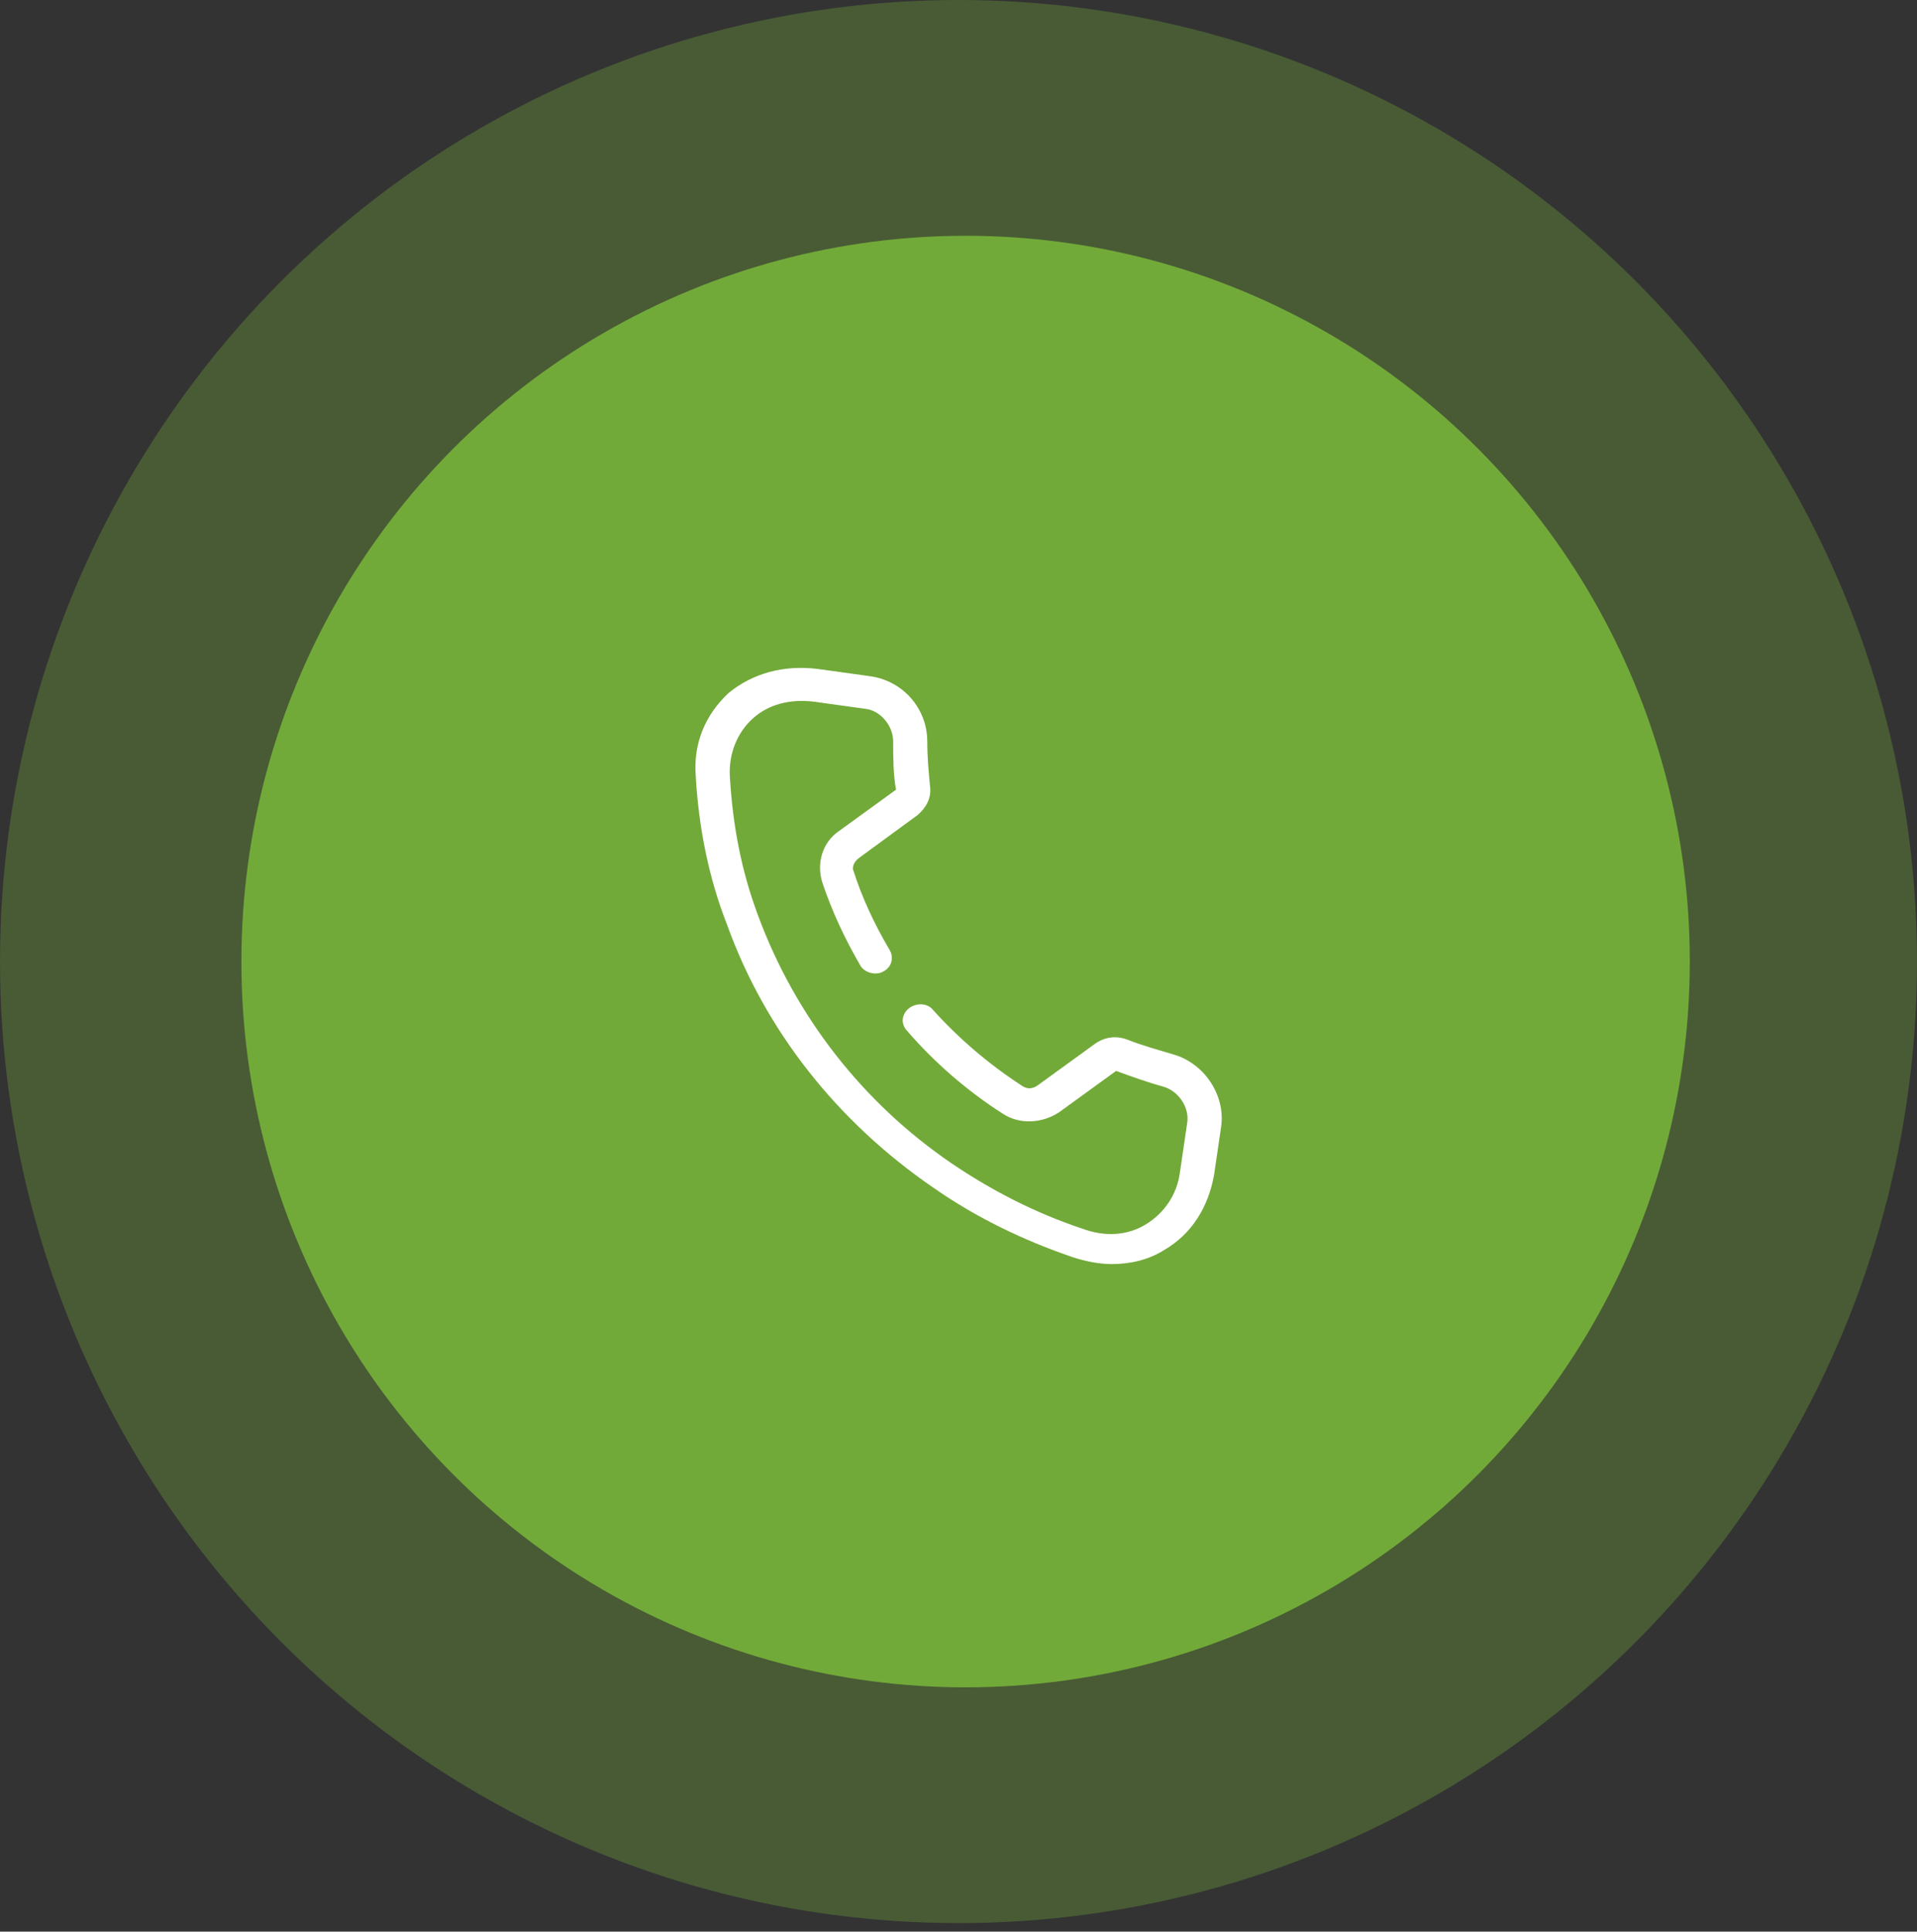 <svg xmlns="http://www.w3.org/2000/svg" xml:space="preserve" style="enable-background:new 0 0 135 136" width="135px" height="136px" viewBox="0 0 135 136"><rect x="0" y="0" width="135" height="136" fill="#333333" stroke="none"/><g transform="translate(248 3501)"><ellipse cx="-180.5" cy="-3433.3" rx="67.5" ry="67.7" style="fill-rule:evenodd;clip-rule:evenodd;fill:#7ec03b;fill-opacity:.281"/><ellipse cx="-180" cy="-3433.3" rx="51" ry="51.1" style="fill-rule:evenodd;clip-rule:evenodd;fill:#7ec03b;fill-opacity:.787"/><path d="m-187.5-3440.6 4.1-3c.6-.5 1-1.2.9-2-.1-1-.2-2.1-.2-3.2 0-2.3-1.7-4.3-4.1-4.6l-3.6-.5c-2.4-.3-4.6.3-6.3 1.7-1.6 1.5-2.5 3.5-2.3 5.9.2 3.5.9 7.1 2.2 10.4 2.7 7.5 7.8 13.9 14.5 18.5 3 2.1 6.3 3.7 9.8 4.9.9.3 1.9.5 2.8.5 1.3 0 2.6-.3 3.7-1 1.9-1.1 3.1-3 3.5-5.3l.5-3.4c.3-2.2-1.2-4.5-3.5-5.1-1-.3-2.1-.6-3.1-1-.8-.3-1.6-.2-2.3.3l-4 2.9c-.4.3-.8.3-1.2 0-2.3-1.5-4.4-3.3-6.2-5.3-.4-.5-1.2-.5-1.7-.1s-.6 1.1-.1 1.6c1.9 2.2 4.2 4.2 6.7 5.8 1.2.8 2.8.7 4-.1l4-2.9c1.1.4 2.2.8 3.3 1.1 1.1.3 1.9 1.5 1.7 2.6l-.5 3.4c-.2 1.6-1.1 2.9-2.4 3.7-1.3.8-2.9.9-4.5.3-3.3-1.1-6.4-2.7-9.2-4.6-6.3-4.3-11-10.4-13.6-17.4-1.2-3.2-1.8-6.4-2-9.8-.1-1.6.5-3.1 1.6-4.1 1.1-1 2.6-1.4 4.3-1.2l3.6.5c1.1.1 2 1.2 2 2.3 0 1.1 0 2.3.2 3.4l-4 2.9c-1.2.8-1.6 2.3-1.2 3.6.7 2.1 1.6 4 2.7 5.9.3.5 1.1.7 1.6.4.6-.3.8-1 .4-1.6-1-1.7-1.9-3.6-2.5-5.5-.1-.2 0-.6.4-.9z" style="fill:#fff"/></g></svg>